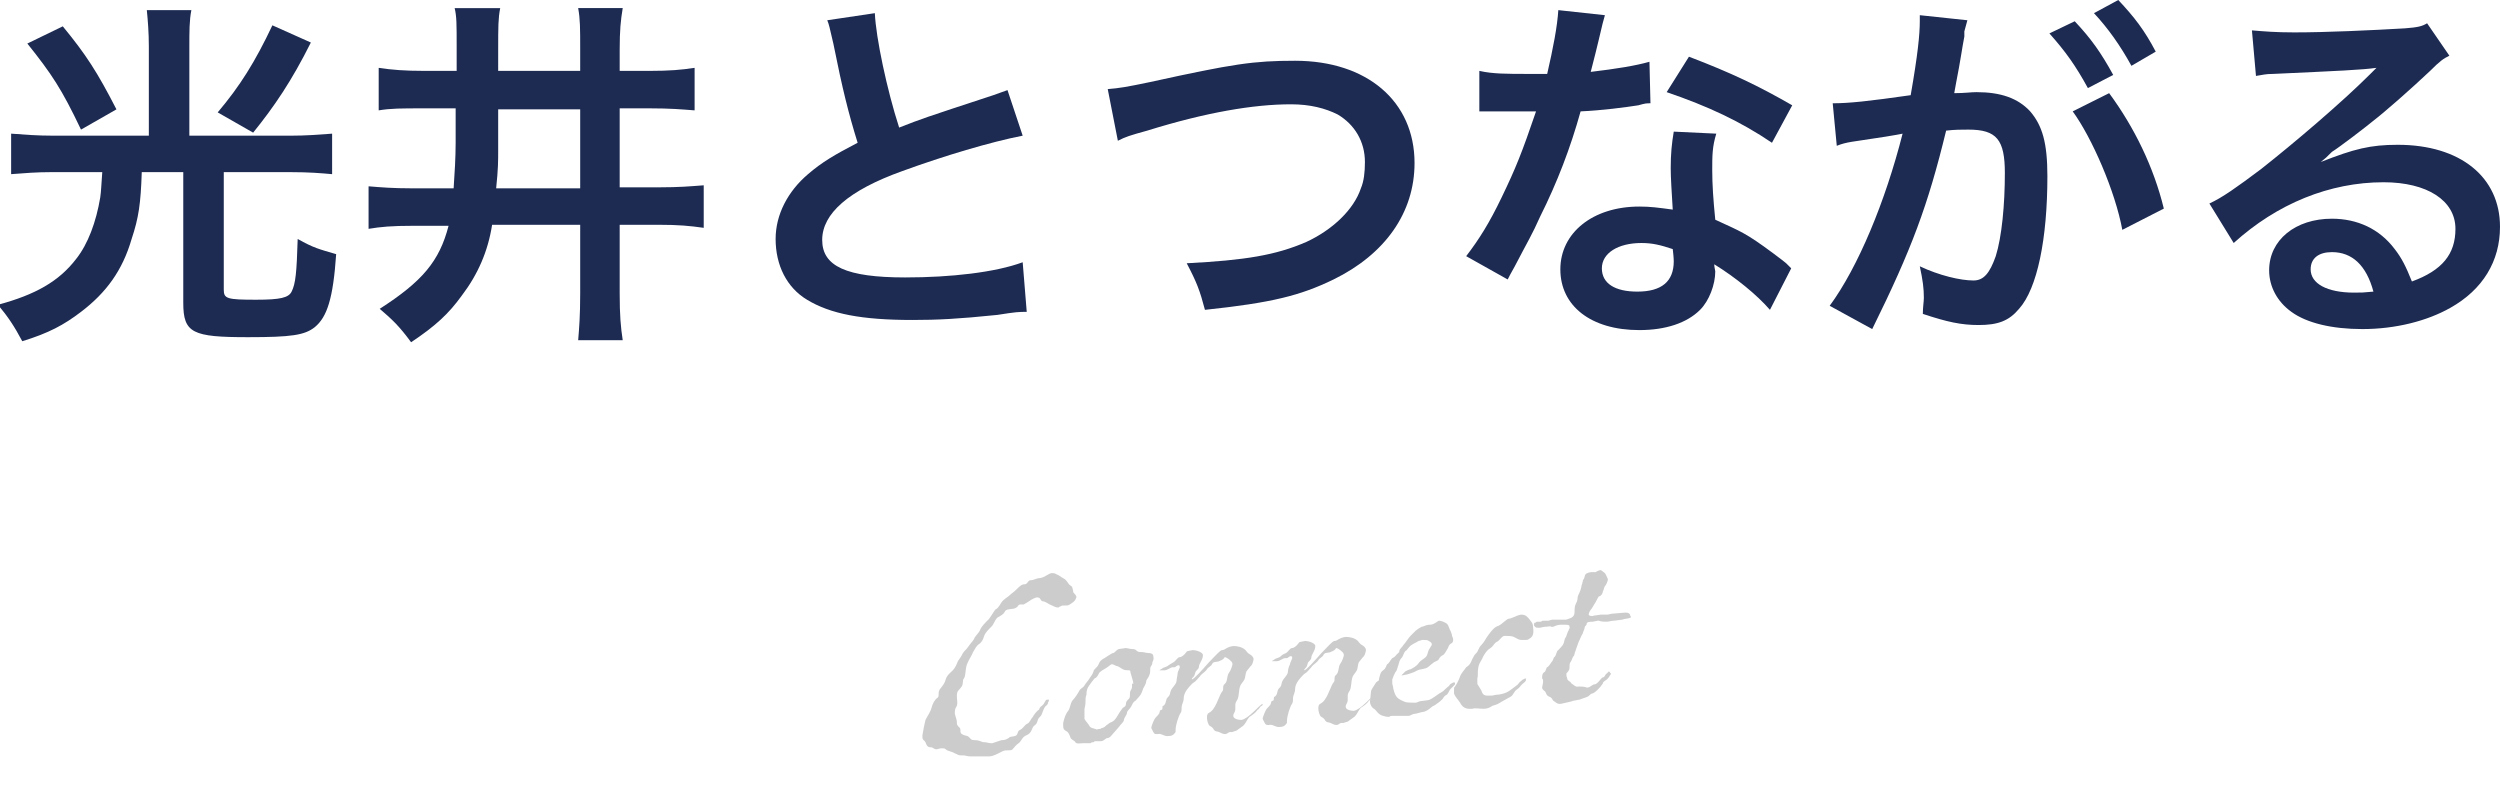 <?xml version="1.0" encoding="utf-8"?>
<!-- Generator: Adobe Illustrator 25.4.1, SVG Export Plug-In . SVG Version: 6.00 Build 0)  -->
<svg version="1.1" id="レイヤー_1" xmlns="http://www.w3.org/2000/svg" xmlns:xlink="http://www.w3.org/1999/xlink" x="0px"
	 y="0px" width="246.9px" height="77.5px" viewBox="0 0 246.9 77.5" style="enable-background:new 0 0 246.9 77.5;"
	 xml:space="preserve">
<style type="text/css">
	.st0{fill:#1D2B53;}
	.st1{fill:#CCCCCC;}
</style>
<g>
	<g>
		<path class="st0" d="M14.7,4.6c0-1.4-0.1-2.6-0.2-3.6h4.4c-0.2,1-0.2,2.1-0.2,3.6v8.8h10c1.5,0,2.8-0.1,4.1-0.2v4
			c-1.1-0.1-2.3-0.2-4.1-0.2h-6.6v11.6c0,0.9,0.3,1,3.2,1c2.4,0,3.2-0.2,3.5-0.8c0.4-0.8,0.5-1.9,0.6-5.2c1.6,0.9,2.1,1,3.8,1.5
			c-0.3,4.4-0.9,6.2-2.1,7.2c-1,0.8-2.3,1-6.6,1c-5.5,0-6.4-0.4-6.4-3.4V17H14c-0.1,3.1-0.3,4.5-1,6.6c-0.9,3.1-2.5,5.3-5,7.2
			c-1.7,1.3-3.2,2.1-5.8,2.9c-0.8-1.5-1.4-2.4-2.4-3.6c3.7-1,6-2.3,7.7-4.5c1.2-1.5,2-3.7,2.4-6.1c0.1-0.7,0.1-1.2,0.2-2.5h-5
			c-1.5,0-2.7,0.1-4,0.2v-4c1.3,0.1,2.6,0.2,4.1,0.2h9.5V4.6z M6.2,2.6c2.3,2.8,3.4,4.5,5.3,8.2l-3.5,2c-1.9-4-2.9-5.5-5.3-8.5
			L6.2,2.6z M30.7,4.2c-1.9,3.8-3.6,6.3-5.7,8.9l-3.5-2c2.2-2.6,3.7-5,5.4-8.6L30.7,4.2z"/>
		<path class="st0" d="M41.9,10.7c-2.3,0-3.3,0-4.5,0.2V6.7C38.7,6.9,40,7,41.9,7h3.2V4.6c0-2.2,0-3-0.2-3.8h4.5
			c-0.2,1-0.2,1.9-0.2,4V7h8.1V4.9c0-2.1,0-3-0.2-4.1h4.4C61.3,2,61.2,3,61.2,4.9V7h3c1.9,0,3.1-0.1,4.4-0.3v4.2
			c-1.3-0.1-2.4-0.2-4.4-0.2h-3v7.8h3.9c2,0,3.1-0.1,4.4-0.2v4.2c-1.4-0.2-2.5-0.3-4.4-0.3h-3.9V29c0,2.1,0.1,3.3,0.3,4.6h-4.4
			c0.1-1.2,0.2-2.4,0.2-4.6v-6.8h-8.7c-0.4,2.6-1.4,4.9-3,7c-1.3,1.8-2.6,3-5,4.6c-1.1-1.5-1.8-2.2-3.1-3.3c4.2-2.7,5.9-4.7,6.8-8.2
			h-3.5c-2.1,0-3.2,0.1-4.4,0.3v-4.2c1.2,0.1,2.4,0.2,4.3,0.2h4.1c0.1-1.4,0.2-3.1,0.2-4.5v-3.4C45,10.7,41.9,10.7,41.9,10.7z
			 M49.2,14.9c0,1,0,1.8-0.2,3.7h8.3v-7.8h-8.1C49.2,10.8,49.2,14.9,49.2,14.9z"/>
		<path class="st0" d="M86.4,1.3c0.1,2.4,1.2,7.6,2.4,11.3c2.3-0.9,2.3-0.9,9.3-3.2c0.6-0.2,0.8-0.3,1.4-0.5l1.5,4.5
			c-3.1,0.6-7.8,2-11.9,3.5c-5.3,1.9-7.9,4.2-7.9,6.8s2.4,3.7,8.2,3.7c4.5,0,8.9-0.5,11.6-1.5l0.4,4.9c-0.8,0-1,0-2.9,0.3
			c-3.9,0.4-5.9,0.5-8.4,0.5c-5,0-8.1-0.6-10.4-2c-2-1.2-3.1-3.4-3.1-6c0-2.4,1.2-4.7,3.2-6.4c1.4-1.2,2.6-1.9,4.9-3.1
			c-0.9-2.9-1.5-5.3-2.4-9.8c-0.4-1.7-0.4-1.8-0.6-2.3L86.4,1.3z"/>
		<path class="st0" d="M109.4,8.8c1.2-0.1,1.8-0.2,4.2-0.7c8.2-1.8,10.2-2.1,14.3-2.1c7.1,0,11.8,4,11.8,10.1c0,4.9-2.9,9-8,11.5
			c-3.3,1.6-6.1,2.3-12.7,3c-0.5-1.9-0.8-2.7-1.8-4.6c5.8-0.3,8.8-0.8,11.8-2.1c2.6-1.2,4.7-3.2,5.4-5.3c0.3-0.7,0.4-1.6,0.4-2.6
			c0-2-1-3.7-2.7-4.7c-1.2-0.6-2.7-1-4.6-1c-3.7,0-8.4,0.8-14.2,2.6c-1.8,0.5-2.1,0.6-2.9,1L109.4,8.8z"/>
		<path class="st0" d="M158.5,1.5c-0.2,0.7-0.2,0.7-0.6,2.4c-0.2,0.9-0.4,1.6-0.8,3.2c2.5-0.3,4.4-0.6,5.8-1l0.1,4.1
			c-0.4,0-0.5,0-1.2,0.2c-1.3,0.2-3.5,0.5-5.7,0.6c-1,3.6-2.3,7-4,10.4c-0.8,1.8-1.2,2.4-2.5,4.9c-0.5,0.9-0.5,0.9-0.7,1.3l-4.1-2.3
			c1.3-1.7,2.3-3.3,3.5-5.8c1.4-2.9,2-4.4,3.4-8.5c-1.6,0-1.8,0-2.3,0s-0.7,0-1.4,0h-1.9V7c1.3,0.3,2.7,0.3,4.9,0.3c0.4,0,1,0,1.8,0
			c0.6-2.6,1-4.7,1.1-6.3L158.5,1.5z M174.8,30.6c-1.3-1.5-3.4-3.2-5.5-4.5c0,0.3,0.1,0.6,0.1,0.7c0,1.3-0.6,2.9-1.5,3.8
			c-1.3,1.3-3.4,2-6,2c-4.8,0-7.8-2.4-7.8-6s3.2-6.2,7.8-6.2c1.1,0,1.8,0.1,3.3,0.3c-0.1-1.7-0.2-3.1-0.2-4.1c0-1.4,0.1-2.4,0.3-3.6
			l4.2,0.2c-0.4,1.3-0.4,2.2-0.4,3.6s0.1,2.9,0.3,4.9c2.6,1.2,3,1.3,5.7,3.3c0.5,0.4,0.7,0.5,1.3,1c0.3,0.3,0.3,0.3,0.5,0.5
			L174.8,30.6z M162.1,24c-2.3,0-3.9,1-3.9,2.5s1.3,2.3,3.5,2.3c2.4,0,3.6-1,3.6-3c0-0.4-0.1-1.2-0.1-1.2
			C164,24.2,163.2,24,162.1,24z M175,14.1c-3.1-2.1-6.3-3.6-10.4-5l2.2-3.5c4.2,1.6,6.9,2.9,10.2,4.8L175,14.1z"/>
		<path class="st0" d="M194,3.6c-0.2,1-0.4,2.5-0.8,4.5c-0.1,0.6-0.1,0.6-0.2,1.1c1.1,0,1.6-0.1,2.2-0.1c2.4,0,4.1,0.6,5.3,1.9
			c1.2,1.4,1.7,3.1,1.7,6.4c0,6.2-1,11.1-2.8,13.1c-1,1.2-2.1,1.6-4,1.6c-1.7,0-3.1-0.3-5.5-1.1c0-0.7,0.1-1.2,0.1-1.6
			c0-0.9-0.1-1.7-0.4-3.1c1.9,0.9,4,1.4,5.3,1.4c1,0,1.6-0.7,2.2-2.4c0.6-1.9,0.9-5.1,0.9-8.2c0-3.3-0.8-4.3-3.6-4.3
			c-0.8,0-1.3,0-2.2,0.1c-1.8,7.4-3.4,11.7-7.3,19.6l-4.2-2.3c2.8-3.8,5.5-10.3,7.2-17c-0.5,0.1-0.5,0.1-1.7,0.3l-3.3,0.5
			c-0.6,0.1-1,0.2-1.5,0.4l-0.4-4.2c1.6,0,3.5-0.2,7.7-0.8c0.7-4,0.9-6,0.9-7.3c0-0.1,0-0.4,0-0.6l4.7,0.5c-0.1,0.3-0.2,0.8-0.3,1.1
			L194,3.6z M204.9,2.1c1.6,1.7,2.6,3.1,3.8,5.3l-2.5,1.3c-1.2-2.2-2.2-3.6-3.8-5.4L204.9,2.1z M208.3,9.2c2.5,3.4,4.4,7.3,5.4,11.4
			l-4.1,2.1c-0.7-3.8-3-9.1-4.9-11.7L208.3,9.2z M210.5,6.5c-1.1-2-2.3-3.7-3.7-5.2l2.4-1.3c1.6,1.7,2.6,3,3.7,5.1L210.5,6.5z"/>
		<path class="st0" d="M229.2,16c3.3-1.3,4.9-1.7,7.6-1.7c6.2,0,10.1,3.2,10.1,8.1c0,3.4-1.7,6.2-4.9,8c-2.3,1.3-5.4,2.1-8.7,2.1
			c-3,0-5.5-0.6-7-1.7c-1.4-1-2.2-2.5-2.2-4.1c0-3,2.6-5.1,6.2-5.1c2.5,0,4.7,1,6.2,3c0.7,0.9,1.1,1.7,1.7,3.2
			c3-1.1,4.3-2.7,4.3-5.2c0-2.8-2.8-4.6-7.1-4.6c-5.3,0-10.5,2.1-14.8,6l-2.4-3.9c1.3-0.6,2.7-1.6,5.1-3.4c3.3-2.6,8-6.6,10.8-9.4
			c0.1-0.1,0.4-0.4,0.6-0.6l0,0c-1.4,0.2-3.7,0.3-10.2,0.6c-0.8,0-1,0.1-1.7,0.2L222.4,3c1.2,0.1,2.3,0.2,4.2,0.2
			c3.1,0,7.5-0.2,10.9-0.4c1.3-0.1,1.7-0.2,2.2-0.5l2.2,3.2C241.3,5.8,241,6,240,7c-1.8,1.7-4.4,4-5.7,5c-0.6,0.5-3.2,2.5-4,3
			C229.7,15.6,229.7,15.6,229.2,16L229.2,16z M230.3,24.9c-1.3,0-2.1,0.6-2.1,1.7c0,1.4,1.6,2.3,4.3,2.3c0.7,0,0.9,0,1.9-0.1
			C233.7,26.2,232.3,24.9,230.3,24.9z"/>
	</g>
</g>
<g>
	<g>
		<path class="st1" d="M106.3,59c-0.1,0.3-0.2,0.4-0.5,0.6c-0.3,0.2-0.3,0.2-0.6,0.2H105c-0.1,0-0.1,0-0.3,0.1
			c-0.1,0-0.1,0.1-0.2,0.1c-0.2,0-0.4-0.1-0.6-0.2c-0.3-0.1-0.5-0.3-0.8-0.4c-0.3,0-0.3-0.2-0.4-0.3s-0.2-0.1-0.3-0.1
			s-0.3,0.1-0.5,0.2c-0.3,0.2-0.6,0.4-0.8,0.5c-0.1,0-0.2,0-0.3,0c-0.1,0-0.2,0-0.3,0.2c-0.3,0.3-0.6,0.2-1,0.3
			c-0.3,0.1-0.2,0.2-0.4,0.4c-0.2,0.2-0.3,0.2-0.6,0.4c-0.3,0.3-0.3,0.6-0.6,0.9c-0.3,0.3-0.6,0.6-0.7,0.9c-0.1,0.3-0.2,0.6-0.5,0.8
			s-0.4,0.5-0.6,0.8c-0.1,0.3-0.4,0.7-0.6,1.2c-0.2,0.6-0.1,1.1-0.3,1.4c-0.2,0.2,0,0.6-0.3,0.9c-0.2,0.3-0.4,0.3-0.4,0.8
			s0.1,0.7,0,1c-0.1,0.2-0.2,0.3-0.2,0.6c0,0.1,0,0.1,0,0.2c0.1,0.4,0.2,0.6,0.2,0.8v0.1c0,0.1,0,0.2,0.2,0.4c0.3,0.2,0,0.5,0.3,0.7
			s0.5,0.1,0.7,0.3c0.2,0.2,0.2,0.3,0.6,0.3c0.5,0,0.6,0.2,0.9,0.2c0.2,0,0.5,0.1,0.7,0.1c0.1,0,0.1,0,0.1,0
			c0.3-0.1,0.6-0.2,0.9-0.3c0.4,0,0.5-0.1,0.7-0.2c0.2-0.2,0.2-0.1,0.6-0.2s0.2-0.4,0.5-0.6c0.3-0.1,0.5-0.5,0.7-0.6
			c0.3-0.1,0.4-0.5,0.6-0.7c0.1-0.2,0.4-0.6,0.6-0.7c0.1-0.1,0-0.2,0.3-0.4c0.3-0.2,0.3-0.6,0.5-0.6c0.1,0,0.2,0,0.2,0
			c0,0.1,0,0.1-0.1,0.3c0,0.2-0.2,0.3-0.3,0.4c-0.1,0.2-0.2,0.4-0.3,0.7c-0.1,0.3-0.3,0.3-0.4,0.6c-0.1,0.3-0.1,0.4-0.4,0.6
			c-0.2,0.2-0.2,0.7-0.7,0.9c-0.5,0.2-0.5,0.6-0.8,0.8c-0.3,0.2-0.4,0.4-0.6,0.6c-0.1,0.1-0.2,0.1-0.4,0.1c-0.2,0-0.4,0-0.6,0.1
			c-0.4,0.2-0.9,0.5-1.3,0.5c-0.3,0-0.5,0-0.7,0c-0.1,0-0.1,0-0.1,0c-0.1,0-0.1,0-0.2,0c-0.2,0-0.5,0-0.8,0h-0.1
			c-0.3,0-0.4-0.1-0.7-0.1h-0.2c-0.3,0-0.3-0.1-0.6-0.2c-0.3-0.2-0.7-0.2-0.9-0.4c-0.1-0.1-0.2-0.1-0.4-0.1c-0.2,0-0.4,0.1-0.5,0.1
			c-0.3,0-0.3-0.2-0.6-0.2c-0.3,0-0.4-0.2-0.5-0.5c-0.1-0.2-0.3-0.2-0.3-0.5c0-0.1,0-0.1,0-0.2c0.1-0.6,0.2-1.1,0.3-1.5
			c0.2-0.4,0.5-0.8,0.6-1.2c0.1-0.4,0.3-0.8,0.6-1c0.1-0.1,0.1-0.2,0.1-0.3v-0.1c0-0.1,0-0.2,0.1-0.4c0.3-0.4,0.5-0.6,0.6-1
			s0.5-0.7,0.7-0.9c0.2-0.2,0.4-0.6,0.5-0.9c0.2-0.3,0.3-0.4,0.5-0.8c0.2-0.3,0.3-0.3,0.5-0.6c0.2-0.3,0.5-0.6,0.6-0.8
			c0.1-0.3,0.5-0.6,0.6-0.9c0.1-0.3,0.6-0.8,0.7-0.9c0.2-0.1,0.7-1,0.8-1.1c0.2-0.1,0.3-0.2,0.6-0.7c0.3-0.4,0.6-0.5,0.8-0.7
			c0.2-0.2,0.4-0.3,0.7-0.6c0.3-0.3,0.5-0.5,0.8-0.5s0.3-0.4,0.6-0.4c0.3,0,0.6-0.2,0.8-0.2c0.2,0,0.5-0.1,0.8-0.3
			c0.2-0.1,0.3-0.2,0.5-0.2c0.1,0,0.3,0,0.4,0.1c0.3,0.1,0.5,0.3,0.7,0.4c0.2,0.1,0.3,0.2,0.5,0.5s0.3,0.2,0.4,0.4
			c0,0.1,0.1,0.3,0.1,0.5C106.4,58.9,106.3,59,106.3,59z"/>
		<path class="st1" d="M113.8,65.5c0,0.2-0.2,0.3-0.2,0.5s0,0.5-0.1,0.7c-0.1,0.3-0.3,0.4-0.3,0.6s-0.2,0.5-0.3,0.7
			c-0.1,0.3-0.2,0.6-0.4,0.8c-0.2,0.2-0.3,0.4-0.5,0.5c-0.1,0.1-0.2,0.3-0.3,0.5c-0.1,0.2-0.4,0.4-0.4,0.6s-0.3,0.5-0.3,0.7
			s-0.3,0.4-0.5,0.7l-0.7,0.8c-0.1,0.1-0.2,0.3-0.5,0.3c-0.2,0.1-0.3,0.3-0.6,0.3c-0.1,0-0.3,0-0.5,0c-0.1,0-0.1,0-0.2,0.1
			c-0.1,0-0.2,0-0.3,0.1c-0.2,0-0.5,0-0.7,0c-0.3,0-0.7,0.1-0.8-0.1c-0.1-0.2-0.4-0.2-0.5-0.5s-0.2-0.5-0.4-0.6
			c-0.2-0.1-0.3-0.2-0.3-0.5c0-0.1,0-0.2,0-0.3c0.1-0.5,0.3-1,0.5-1.2c0.2-0.3,0.2-0.7,0.4-1c0.3-0.3,0.6-0.8,0.7-1s0.4-0.3,0.5-0.5
			s0.4-0.5,0.5-0.7c0.2-0.3,0.3-0.4,0.4-0.7c0-0.2,0.4-0.4,0.5-0.7c0.1-0.2,0.1-0.3,0.4-0.5c0.2-0.1,0.9-0.6,1-0.6
			c0.2,0,0.3-0.3,0.6-0.4l0.7-0.1c0.1,0,0.4,0.1,0.6,0.1s0.3,0,0.5,0.2c0.1,0.1,0.3,0.1,0.5,0.1s0.4,0.1,0.7,0.1
			c0.2,0,0.4,0.1,0.4,0.3C114,65.2,113.8,65.3,113.8,65.5z M111.9,67.3l-0.2-0.7c-0.1-0.2,0-0.4-0.2-0.4s-0.4,0-0.6-0.1
			s-0.3-0.2-0.5-0.3c-0.2,0-0.4-0.2-0.6-0.2c-0.1,0-0.4,0.3-0.6,0.4s-0.5,0.3-0.6,0.4s-0.2,0.5-0.5,0.6c-0.1,0.1-0.4,0.5-0.6,0.8
			s-0.2,0.6-0.2,0.8c-0.1,0.2-0.1,0.5-0.1,0.8s-0.1,0.5-0.1,0.7c0,0.1,0,0.5,0,0.8V71c0.1,0.2,0.4,0.5,0.5,0.7s0.3,0.2,0.6,0.3
			c0.1,0.1,0.2,0,0.3,0c0.1,0,0.2,0,0.3-0.1c0.2,0,0.4-0.2,0.5-0.3c0.2-0.1,0.2-0.2,0.5-0.3c0.2-0.1,0.3-0.2,0.5-0.5l0.3-0.5
			c0.1-0.1,0.2-0.3,0.3-0.4c0.2-0.1,0.3-0.2,0.3-0.4c0-0.2,0.1-0.3,0.3-0.5c0.1-0.1,0.1-0.3,0.1-0.6c0-0.2,0.2-0.3,0.2-0.6
			c0-0.1,0-0.2,0-0.3C112,67.6,111.9,67.5,111.9,67.3z"/>
		<path class="st1" d="M124.6,69.7c-0.2,0.1-0.2,0.3-0.4,0.4c-0.2,0.3-0.5,0.5-0.8,0.7c-0.3,0.3-0.4,0.8-0.8,1
			c-0.1,0.1-0.3,0.2-0.4,0.3c-0.1,0.1-0.3,0.1-0.5,0.2h-0.2c-0.2,0-0.3,0.2-0.5,0.2s-0.4-0.1-0.6-0.2s-0.3,0-0.5-0.2
			c-0.1-0.2-0.2-0.3-0.4-0.4c-0.2-0.1-0.3-0.6-0.3-0.8c0-0.2,0-0.4,0.2-0.5s0.4-0.3,0.5-0.5c0.3-0.4,0.6-1.4,0.8-1.6
			c0.2-0.2,0-0.5,0.2-0.7c0.4-0.3,0.2-0.8,0.5-1.2c0.1-0.1,0.4-0.8,0.3-0.9c0-0.2-0.6-0.6-0.7-0.6c0,0-0.1,0-0.1,0.1
			c-0.2,0.2-0.3,0.2-0.5,0.3c-0.2,0.1-0.6,0-0.7,0.3c-0.1,0.2-0.4,0.3-0.5,0.5c-0.2,0.3-0.5,0.4-0.7,0.7c-0.2,0.2-0.4,0.5-0.6,0.6
			s-0.7,0.7-0.8,0.9c-0.1,0.2-0.2,0.4-0.2,0.7c0,0.3-0.2,0.6-0.2,0.8c0,0.2,0,0.5-0.1,0.6c-0.2,0.3-0.5,1.2-0.5,1.7
			c0,0.1,0,0.1,0,0.2c-0.2,0.3-0.4,0.4-0.8,0.4s-0.6-0.3-1-0.2c-0.2,0-0.3,0-0.4-0.2l-0.2-0.4c0-0.2,0.3-0.9,0.4-1s0.4-0.4,0.4-0.5
			c0.1-0.3,0-0.2,0.2-0.3c0.1,0,0.1-0.1,0.1-0.2s0-0.2,0.1-0.2c0.3-0.2,0.2-0.6,0.4-0.8c0.3-0.3,0.2-0.3,0.3-0.6
			c0.1-0.4,0.6-0.7,0.6-1.1c0-0.2,0.1-0.5,0.1-0.7s0.3-0.6,0.2-0.7c0-0.1-0.1-0.1-0.1-0.1c-0.2,0-0.3,0.2-0.4,0.2h-0.1h-0.1
			c-0.2,0-0.5,0.3-0.8,0.3c-0.1,0-0.5,0-0.5,0c0.1-0.1,0.2-0.1,0.3-0.2c0.1-0.1,0.4-0.1,0.6-0.3c0.2-0.1,0.3-0.2,0.5-0.3
			c0.2-0.1,0.4-0.5,0.6-0.5s0.4-0.2,0.5-0.3c0.1-0.1,0.2-0.3,0.3-0.3c0.1,0,0.4-0.1,0.5-0.1c0.3,0,1,0.2,1,0.5
			c0,0.5-0.4,0.8-0.4,1.2c0,0.1-0.2,0.3-0.3,0.4c-0.1,0.2-0.1,0.4-0.2,0.5s-0.2,0.2-0.2,0.3c0.2,0,1-0.9,1.7-1.7
			c0.6-0.6,1.1-1.2,1.3-1.2c0.3,0,0.4-0.3,1.1-0.4c0.4,0,0.9,0.1,1.2,0.4c0.1,0.1,0.2,0.3,0.4,0.4c0.2,0.1,0.4,0.3,0.4,0.5
			c0,0.1-0.1,0.5-0.2,0.6c-0.2,0.2-0.4,0.5-0.5,0.6c-0.1,0.2-0.1,0.6-0.2,0.8c-0.1,0.2-0.3,0.4-0.4,0.6c-0.2,0.5-0.1,1-0.3,1.4
			c-0.2,0.3-0.2,0.4-0.2,0.6V70c0,0.4-0.2,0.4-0.2,0.7c0,0.3,0.5,0.4,0.8,0.4c0.7-0.1,1.8-1.5,2.1-1.6v0.1
			C124.7,69.5,124.7,69.7,124.6,69.7z"/>
		<path class="st1" d="M135.6,68.8c-0.2,0.1-0.2,0.3-0.4,0.4c-0.2,0.3-0.5,0.5-0.8,0.7c-0.3,0.3-0.4,0.8-0.8,1
			c-0.1,0.1-0.3,0.2-0.4,0.3c-0.1,0.1-0.3,0.1-0.5,0.2h-0.2c-0.2,0-0.3,0.2-0.5,0.2s-0.4-0.1-0.6-0.2c-0.2-0.1-0.3,0-0.5-0.2
			c-0.1-0.2-0.2-0.3-0.4-0.4s-0.3-0.6-0.3-0.8c0-0.2,0-0.4,0.2-0.5s0.4-0.3,0.5-0.5c0.3-0.4,0.6-1.4,0.8-1.6s0-0.5,0.2-0.7
			c0.4-0.3,0.2-0.8,0.5-1.2c0.1-0.1,0.4-0.8,0.3-0.9c0-0.2-0.6-0.6-0.7-0.6c0,0-0.1,0-0.1,0.1c-0.2,0.2-0.3,0.2-0.5,0.3
			c-0.2,0.1-0.6,0-0.7,0.3c-0.1,0.2-0.4,0.3-0.5,0.5c-0.2,0.3-0.5,0.4-0.7,0.7c-0.2,0.2-0.4,0.5-0.6,0.6c-0.2,0.1-0.7,0.7-0.8,0.9
			c-0.1,0.2-0.2,0.4-0.2,0.7c0,0.3-0.2,0.6-0.2,0.8c0,0.2,0,0.5-0.1,0.6c-0.2,0.3-0.5,1.2-0.5,1.7c0,0.1,0,0.1,0,0.2
			c-0.2,0.3-0.4,0.4-0.8,0.4s-0.6-0.3-1-0.2c-0.2,0-0.3,0-0.4-0.2l-0.2-0.4c0-0.2,0.3-0.9,0.4-1s0.4-0.4,0.4-0.5
			c0.1-0.3,0-0.2,0.2-0.3c0.1,0,0.1-0.1,0.1-0.2s0-0.2,0.1-0.2c0.3-0.2,0.2-0.6,0.4-0.8c0.3-0.3,0.2-0.3,0.3-0.6
			c0.1-0.4,0.6-0.7,0.6-1.1c0-0.2,0.1-0.5,0.2-0.7c0-0.2,0.3-0.6,0.2-0.7c0-0.1-0.1-0.1-0.1-0.1c-0.2,0-0.3,0.2-0.4,0.2H127h-0.1
			c-0.2,0-0.5,0.3-0.8,0.3c-0.1,0-0.5,0-0.5,0c0.1-0.1,0.2-0.1,0.3-0.2c0.1-0.1,0.4-0.1,0.6-0.3s0.3-0.2,0.5-0.3
			c0.2-0.1,0.4-0.5,0.6-0.5s0.4-0.2,0.5-0.3s0.2-0.3,0.3-0.3s0.4-0.1,0.5-0.1c0.3,0,1,0.2,1,0.5c0,0.5-0.4,0.8-0.4,1.2
			c0,0.1-0.2,0.3-0.3,0.4c-0.1,0.2-0.1,0.4-0.2,0.5c-0.1,0.1-0.2,0.2-0.2,0.3c0.2,0,1-0.9,1.7-1.7c0.6-0.6,1.1-1.2,1.3-1.2
			c0.3,0,0.4-0.3,1.1-0.4c0.4,0,0.9,0.1,1.2,0.4c0.1,0.1,0.2,0.3,0.4,0.4c0.2,0.1,0.4,0.3,0.4,0.5c0,0.1-0.1,0.5-0.2,0.6
			c-0.2,0.2-0.4,0.5-0.5,0.6c-0.1,0.2-0.1,0.6-0.2,0.8c-0.1,0.2-0.3,0.4-0.4,0.6c-0.2,0.5-0.1,1-0.3,1.4c-0.2,0.3-0.2,0.4-0.2,0.6
			v0.3c0,0.4-0.2,0.4-0.2,0.7c0,0.3,0.5,0.4,0.8,0.4c0.7-0.1,1.8-1.5,2.1-1.6v0.1C135.6,68.6,135.6,68.7,135.6,68.8z"/>
		<path class="st1" d="M143.4,63.5c-0.2,0.1-0.3,0.2-0.4,0.5c-0.2,0.3-0.3,0.6-0.5,0.7s-0.3,0.2-0.4,0.4c-0.1,0.2-0.4,0.2-0.6,0.4
			c-0.3,0.2-0.4,0.4-0.7,0.5s-0.6,0.1-0.8,0.2l-0.4,0.2l-0.6,0.2c-0.1,0-0.4,0.1-0.5,0.1s-0.1,0-0.1,0s0.3-0.3,0.4-0.4
			c0.2-0.1,0.4-0.2,0.5-0.2c0.2-0.1,0.6-0.3,0.8-0.6c0.2-0.3,0.5-0.4,0.7-0.6s0.2-0.5,0.3-0.7c0.1-0.2,0.2-0.3,0.3-0.5v-0.1
			c0-0.1-0.1-0.2-0.3-0.3c-0.1-0.1-0.3-0.1-0.6-0.1c-0.1,0-0.3,0.1-0.4,0.1c-0.3,0.2-0.4,0.2-0.7,0.4s-0.4,0.5-0.6,0.6
			c-0.2,0.2-0.2,0.5-0.4,0.7s-0.2,0.4-0.3,0.7c-0.1,0.2-0.1,0.5-0.3,0.7c-0.1,0.2-0.2,0.4-0.3,0.7c0,0.2,0,0.2,0,0.4
			c0,0.1,0.1,0.3,0.1,0.5c0.1,0.4,0.2,0.7,0.4,0.9c0.2,0.2,0.5,0.3,0.7,0.4s0.7,0.1,1.1,0.1c0.1,0,0.3-0.1,0.3-0.1
			c0.2-0.1,0.9-0.1,1.1-0.2c0.2-0.1,0.2-0.1,0.5-0.3c0.3-0.2,0.4-0.3,0.6-0.4c0.2-0.1,0.3-0.2,0.5-0.4c0.2-0.2,0.3-0.2,0.4-0.4
			c0.1-0.1,0.2-0.1,0.3-0.2h0.1c0.1,0,0.1,0,0.1,0.1s0,0.1-0.1,0.2l-0.4,0.4c-0.1,0.2-0.2,0.4-0.3,0.5c-0.2,0.1-0.3,0.2-0.4,0.4
			c-0.1,0.1-0.4,0.4-0.6,0.5c-0.2,0.2-0.4,0.2-0.6,0.4c-0.2,0.2-0.6,0.4-0.7,0.4c-0.2,0-0.7,0.2-0.9,0.2s-0.4,0.2-0.6,0.2
			c-0.1,0-0.2,0-0.2,0c-0.2,0-0.7,0-1.1,0h-0.3c-0.1,0-0.2,0-0.3,0.1c-0.1,0-0.3,0-0.6-0.1c-0.5-0.1-0.7-0.6-0.9-0.7
			s-0.4-0.4-0.4-0.7l0.1-1c0-0.2,0.4-0.7,0.5-0.9c0.2-0.2,0.3-0.1,0.3-0.4c0.1-0.3,0.1-0.6,0.4-0.8c0.3-0.2,0.3-0.5,0.4-0.6
			c0.2-0.1,0.3-0.4,0.5-0.6c0.2-0.1,0.2-0.1,0.3-0.2c0.2-0.3,0.4-0.3,0.4-0.5s0.3-0.4,0.4-0.6c0.2-0.2,0.5-0.7,0.7-0.9
			s0.4-0.4,0.5-0.5s0.4-0.3,0.6-0.4c0.2,0,0.4-0.2,0.8-0.2c0.4,0,0.7-0.3,0.9-0.4c0.2,0,0.5,0.1,0.8,0.3c0.2,0.2,0.2,0.5,0.4,0.8
			c0,0.1,0.1,0.2,0.1,0.4C143.6,63.2,143.5,63.4,143.4,63.5z"/>
		<path class="st1" d="M151,63.1c-0.1,0.1-0.2,0.1-0.3,0.1c-0.2,0-0.3,0-0.4,0h-0.1c-0.2,0-0.5-0.2-0.7-0.3s-0.6-0.1-0.9-0.1
			c-0.3,0-0.5,0.5-0.8,0.6c-0.3,0.2-0.3,0.4-0.6,0.6c-0.3,0.2-0.4,0.3-0.7,0.8c-0.2,0.5-0.4,0.6-0.5,1.1s0,0.8-0.1,1.1
			c0,0.2,0,0.3,0,0.4s0,0.2,0.1,0.3c0.1,0.2,0.2,0.3,0.3,0.5c0.1,0.3,0.2,0.5,0.6,0.5c0.2,0,0.3,0,0.4,0c0.2,0,0.3-0.1,0.7-0.1
			c0.6-0.1,0.8-0.2,1.1-0.4c0.3-0.2,0.4-0.3,0.8-0.6c0.2-0.3,0.3-0.3,0.5-0.5c0.1,0,0.2-0.1,0.2-0.1c0.1,0,0.1,0,0.1,0.1v0.1
			c-0.1,0.2-0.2,0.2-0.4,0.4c-0.2,0.2-0.2,0.3-0.5,0.5s-0.3,0.5-0.6,0.7l-0.9,0.5c-0.3,0.2-0.5,0.3-0.9,0.4
			c-0.3,0.2-0.5,0.3-0.9,0.3s-0.8-0.1-1.1,0h-0.3c-0.4,0-0.7-0.2-0.9-0.6c-0.2-0.3-0.5-0.6-0.6-0.9c0-0.1,0-0.1,0-0.2s0-0.2,0-0.2
			V68c0-0.1,0-0.1,0.1-0.2c0.2-0.3,0.4-0.7,0.5-1s0.4-0.6,0.6-0.9c0.3-0.2,0.4-0.3,0.6-0.8c0.2-0.4,0.2-0.4,0.4-0.6s0.2-0.5,0.5-0.8
			s0.4-0.6,0.7-1s0.6-0.8,1-0.9c0.4-0.2,0.7-0.6,1-0.7c0.3,0,0.7-0.3,1.2-0.4c0.5,0,0.6,0.2,0.8,0.4c0.2,0.3,0.4,0.4,0.4,0.8
			C151.5,62.6,151.4,62.9,151,63.1z"/>
		<path class="st1" d="M161,61c-0.1,0.1-0.6,0.1-0.8,0.2l-0.8,0.1c-0.3,0-0.5,0.1-0.7,0.1s-0.6,0-0.8-0.1h-0.1
			c-0.1,0-0.4,0.1-0.5,0.1c-0.2,0-0.6,0-0.6,0.2s-0.2,0.2-0.2,0.4c0,0.1-0.2,0.5-0.2,0.6c-0.1,0.1-0.2,0.4-0.3,0.6
			c-0.1,0.2-0.1,0.2-0.2,0.5c-0.1,0.3-0.2,0.5-0.2,0.6c-0.1,0.1-0.1,0.5-0.2,0.5c-0.1,0.1-0.2,0.5-0.3,0.6S155,65.8,155,66
			s-0.2,0.4-0.3,0.5c0,0,0,0.1,0,0.2s0.1,0.3,0.1,0.4s0.3,0.2,0.4,0.4c0.2,0.1,0.4,0.4,0.7,0.3c0.2,0,0.6,0,0.8,0.1h0.1
			c0.2,0,0.5-0.3,0.6-0.3c0.2,0,0.3-0.1,0.5-0.3c0.1-0.1,0.3-0.4,0.4-0.4c0.2,0,0.2-0.3,0.4-0.4c0.1-0.1,0.2-0.2,0.2-0.2
			s0,0,0.1,0.1c0,0.1,0.1,0.1,0.1,0.1c0,0.1,0,0.1-0.1,0.2c-0.1,0.2-0.2,0.3-0.3,0.4s-0.4,0.2-0.4,0.4c-0.2,0.3-0.3,0.4-0.5,0.6
			c-0.1,0.1-0.4,0.4-0.6,0.4c-0.1,0-0.2,0.2-0.4,0.3c-0.2,0.1-0.6,0.2-0.8,0.3c-0.2,0-0.4,0.1-0.6,0.1c-0.2,0.1-0.8,0.2-1.2,0.3
			s-0.6-0.2-0.8-0.3c-0.1-0.1-0.1-0.3-0.4-0.4c-0.3-0.1-0.3-0.4-0.4-0.5c-0.1-0.1-0.3-0.2-0.3-0.4c0-0.1,0.1-0.4,0.1-0.6
			c0-0.1,0-0.2-0.1-0.3c0-0.2,0-0.5,0.2-0.6s0.2-0.5,0.3-0.5c0.2-0.1,0.4-0.5,0.5-0.6s0.1-0.3,0.2-0.4c0.2-0.1,0.2-0.6,0.4-0.7
			c0.1-0.1,0.4-0.4,0.5-0.6c0.1-0.2,0.1-0.5,0.2-0.6c0.1-0.1,0.2-0.6,0.3-0.7c0-0.1,0.2-0.3,0.1-0.4v-0.1c-0.1-0.1-0.2-0.1-0.4-0.1
			c-0.1,0-0.2,0-0.3,0s-0.1,0-0.2,0c-0.2,0-0.5,0.1-0.7,0.2c-0.1,0-0.1,0-0.2,0c-0.1-0.1-0.3,0-0.6,0c-0.2,0-0.4,0.1-0.6,0.1
			c-0.2,0-0.3,0-0.4-0.1c-0.1-0.1-0.1-0.1-0.1-0.2c0-0.1,0-0.2,0.1-0.2s0.1-0.1,0.2-0.1h0.4c0.1-0.1,0.1-0.1,0.3-0.1
			c0.1,0,0.2,0,0.3,0h0.1c0.1,0,0.3-0.1,0.4-0.1c0.3,0,0.7,0,0.8,0s0.4,0,0.5,0s0.4-0.1,0.6-0.2c0.2-0.1,0.3-0.3,0.3-0.5
			s0-0.6,0.1-0.8s0.2-0.4,0.2-0.6c0-0.2,0.1-0.4,0.2-0.6c0.1-0.2,0.2-0.6,0.2-0.7c0.1-0.2,0.1-0.5,0.2-0.6c0.1-0.1,0.1-0.4,0.2-0.5
			c0.1-0.1,0.4-0.2,0.6-0.2c0.1,0,0.2,0,0.3,0h0.1c0.1-0.1,0.4-0.2,0.5-0.2c0,0,0.3,0.2,0.4,0.3c0.1,0.1,0.2,0.4,0.3,0.6
			c0,0.2-0.2,0.6-0.3,0.7c-0.1,0.1-0.1,0.4-0.2,0.5c0,0.2-0.2,0.5-0.4,0.5c-0.1,0.1-0.3,0.6-0.4,0.7c-0.1,0.2-0.2,0.3-0.3,0.5
			c-0.1,0.1-0.3,0.4-0.3,0.6c0,0.1,0.3,0.2,0.5,0.1l0.7-0.1c0.2,0,0.4,0,0.5,0h0.1c0.2,0,0.4-0.1,0.6-0.1l1.2-0.1
			c0.1,0,0.3,0,0.4,0.1c0.1,0.1,0.1,0.1,0.1,0.2C161.1,60.9,161.1,61,161,61z"/>
	</g>
</g>
</svg>
